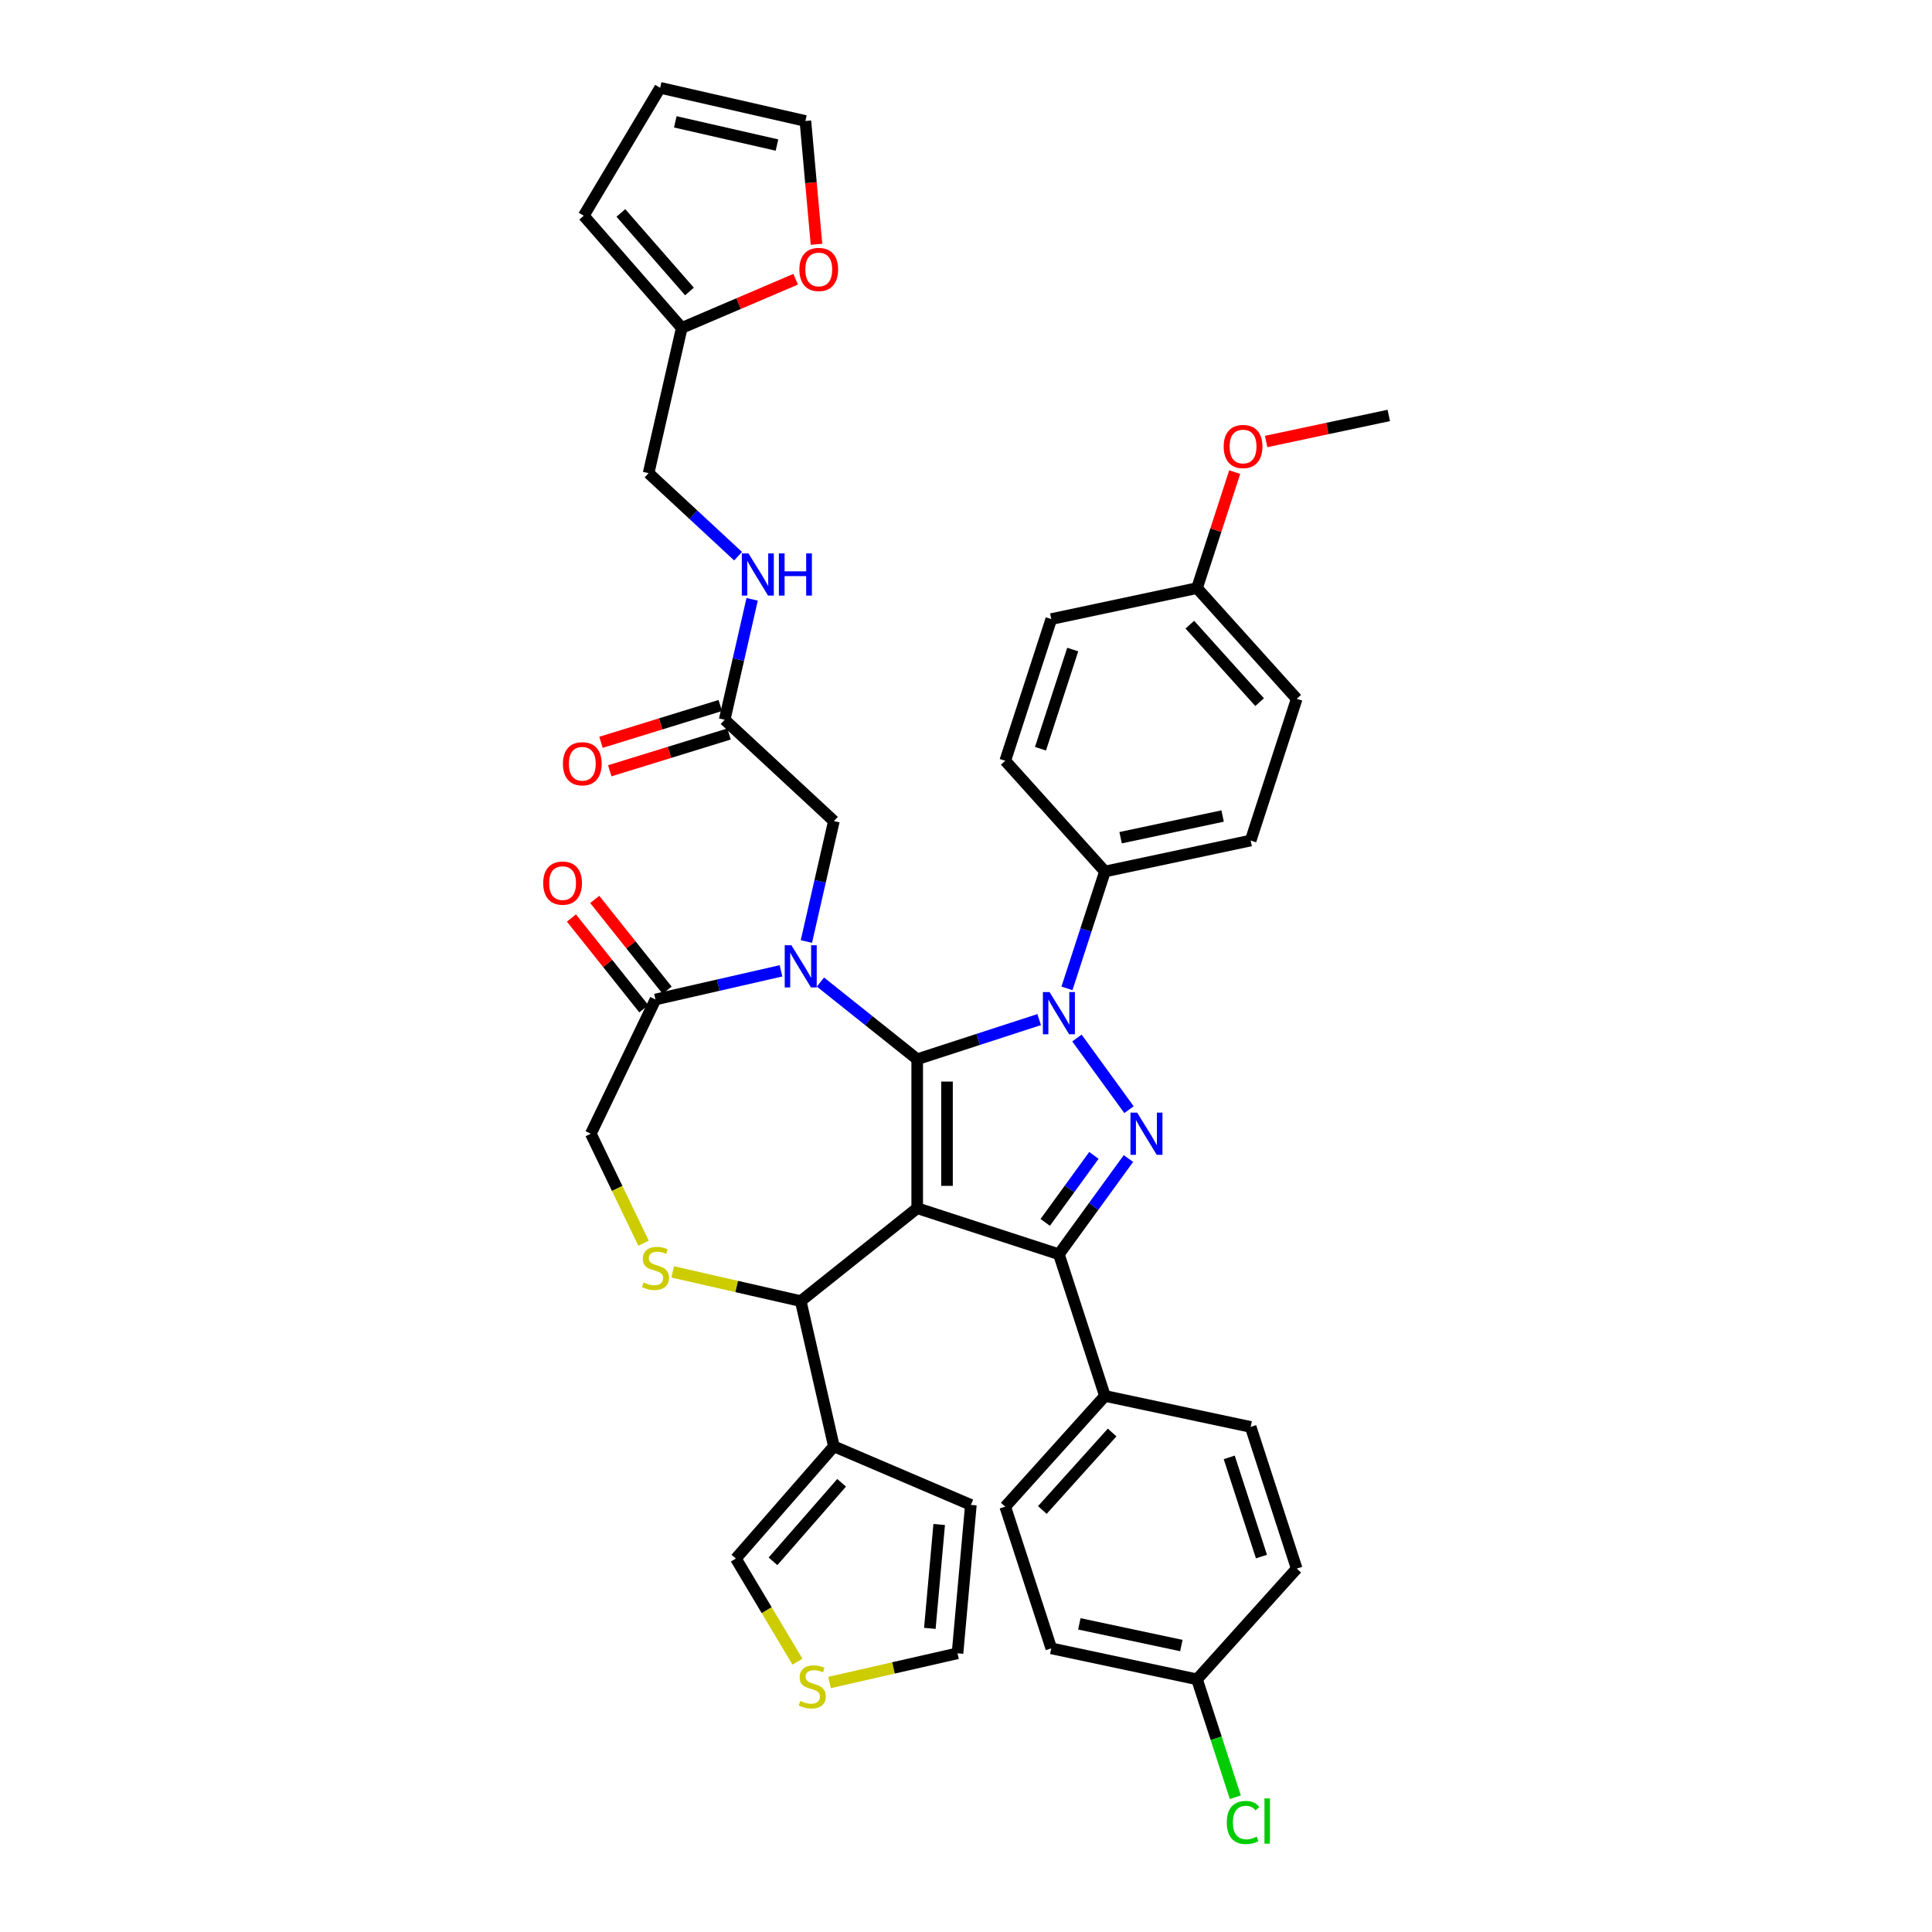 <?xml version='1.0' encoding='iso-8859-1'?>
<svg version='1.1' baseProfile='full'
              xmlns='http://www.w3.org/2000/svg'
                      xmlns:rdkit='http://www.rdkit.org/xml'
                      xmlns:xlink='http://www.w3.org/1999/xlink'
                  xml:space='preserve'
width='1000px' height='1000px' viewBox='0 0 1000 1000'>
<!-- END OF HEADER -->
<rect style='opacity:1.0;fill:#FFFFFF;stroke:none' width='1000' height='1000' x='0' y='0'> </rect>
<path class='bond-0' d='M 375.084,372.541 L 382.197,341.374' style='fill:none;fill-rule:evenodd;stroke:#000000;stroke-width:6px;stroke-linecap:butt;stroke-linejoin:miter;stroke-opacity:1' />
<path class='bond-0' d='M 382.197,341.374 L 389.311,310.207' style='fill:none;fill-rule:evenodd;stroke:#0000FF;stroke-width:6px;stroke-linecap:butt;stroke-linejoin:miter;stroke-opacity:1' />
<path class='bond-1' d='M 372.811,365.172 L 341.943,374.694' style='fill:none;fill-rule:evenodd;stroke:#000000;stroke-width:6px;stroke-linecap:butt;stroke-linejoin:miter;stroke-opacity:1' />
<path class='bond-1' d='M 341.943,374.694 L 311.074,384.215' style='fill:none;fill-rule:evenodd;stroke:#FF0000;stroke-width:6px;stroke-linecap:butt;stroke-linejoin:miter;stroke-opacity:1' />
<path class='bond-1' d='M 377.357,379.91 L 346.489,389.432' style='fill:none;fill-rule:evenodd;stroke:#000000;stroke-width:6px;stroke-linecap:butt;stroke-linejoin:miter;stroke-opacity:1' />
<path class='bond-1' d='M 346.489,389.432 L 315.62,398.953' style='fill:none;fill-rule:evenodd;stroke:#FF0000;stroke-width:6px;stroke-linecap:butt;stroke-linejoin:miter;stroke-opacity:1' />
<path class='bond-2' d='M 375.084,372.541 L 431.613,424.993' style='fill:none;fill-rule:evenodd;stroke:#000000;stroke-width:6px;stroke-linecap:butt;stroke-linejoin:miter;stroke-opacity:1' />
<path class='bond-3' d='M 352.874,169.727 L 382.352,157.127' style='fill:none;fill-rule:evenodd;stroke:#000000;stroke-width:6px;stroke-linecap:butt;stroke-linejoin:miter;stroke-opacity:1' />
<path class='bond-3' d='M 382.352,157.127 L 411.83,144.528' style='fill:none;fill-rule:evenodd;stroke:#FF0000;stroke-width:6px;stroke-linecap:butt;stroke-linejoin:miter;stroke-opacity:1' />
<path class='bond-4' d='M 352.874,169.727 L 302.137,111.654' style='fill:none;fill-rule:evenodd;stroke:#000000;stroke-width:6px;stroke-linecap:butt;stroke-linejoin:miter;stroke-opacity:1' />
<path class='bond-4' d='M 356.878,150.868 L 321.362,110.217' style='fill:none;fill-rule:evenodd;stroke:#000000;stroke-width:6px;stroke-linecap:butt;stroke-linejoin:miter;stroke-opacity:1' />
<path class='bond-5' d='M 352.874,169.727 L 335.714,244.908' style='fill:none;fill-rule:evenodd;stroke:#000000;stroke-width:6px;stroke-linecap:butt;stroke-linejoin:miter;stroke-opacity:1' />
<path class='bond-6' d='M 382.033,287.886 L 358.874,266.397' style='fill:none;fill-rule:evenodd;stroke:#0000FF;stroke-width:6px;stroke-linecap:butt;stroke-linejoin:miter;stroke-opacity:1' />
<path class='bond-6' d='M 358.874,266.397 L 335.714,244.908' style='fill:none;fill-rule:evenodd;stroke:#000000;stroke-width:6px;stroke-linecap:butt;stroke-linejoin:miter;stroke-opacity:1' />
<path class='bond-7' d='M 422.616,126.448 L 419.743,94.531' style='fill:none;fill-rule:evenodd;stroke:#FF0000;stroke-width:6px;stroke-linecap:butt;stroke-linejoin:miter;stroke-opacity:1' />
<path class='bond-7' d='M 419.743,94.531 L 416.87,62.614' style='fill:none;fill-rule:evenodd;stroke:#000000;stroke-width:6px;stroke-linecap:butt;stroke-linejoin:miter;stroke-opacity:1' />
<path class='bond-8' d='M 552.259,511.577 L 562.087,481.331' style='fill:none;fill-rule:evenodd;stroke:#0000FF;stroke-width:6px;stroke-linecap:butt;stroke-linejoin:miter;stroke-opacity:1' />
<path class='bond-8' d='M 562.087,481.331 L 571.914,451.084' style='fill:none;fill-rule:evenodd;stroke:#000000;stroke-width:6px;stroke-linecap:butt;stroke-linejoin:miter;stroke-opacity:1' />
<path class='bond-9' d='M 537.875,527.742 L 506.309,537.998' style='fill:none;fill-rule:evenodd;stroke:#0000FF;stroke-width:6px;stroke-linecap:butt;stroke-linejoin:miter;stroke-opacity:1' />
<path class='bond-9' d='M 506.309,537.998 L 474.744,548.255' style='fill:none;fill-rule:evenodd;stroke:#000000;stroke-width:6px;stroke-linecap:butt;stroke-linejoin:miter;stroke-opacity:1' />
<path class='bond-10' d='M 557.419,537.272 L 584.366,574.362' style='fill:none;fill-rule:evenodd;stroke:#0000FF;stroke-width:6px;stroke-linecap:butt;stroke-linejoin:miter;stroke-opacity:1' />
<path class='bond-11' d='M 548.085,649.199 L 571.914,722.54' style='fill:none;fill-rule:evenodd;stroke:#000000;stroke-width:6px;stroke-linecap:butt;stroke-linejoin:miter;stroke-opacity:1' />
<path class='bond-12' d='M 548.085,649.199 L 474.744,625.369' style='fill:none;fill-rule:evenodd;stroke:#000000;stroke-width:6px;stroke-linecap:butt;stroke-linejoin:miter;stroke-opacity:1' />
<path class='bond-13' d='M 548.085,649.199 L 566.081,624.429' style='fill:none;fill-rule:evenodd;stroke:#000000;stroke-width:6px;stroke-linecap:butt;stroke-linejoin:miter;stroke-opacity:1' />
<path class='bond-13' d='M 566.081,624.429 L 584.077,599.659' style='fill:none;fill-rule:evenodd;stroke:#0000FF;stroke-width:6px;stroke-linecap:butt;stroke-linejoin:miter;stroke-opacity:1' />
<path class='bond-13' d='M 541.006,632.703 L 553.604,615.364' style='fill:none;fill-rule:evenodd;stroke:#000000;stroke-width:6px;stroke-linecap:butt;stroke-linejoin:miter;stroke-opacity:1' />
<path class='bond-13' d='M 553.604,615.364 L 566.201,598.025' style='fill:none;fill-rule:evenodd;stroke:#0000FF;stroke-width:6px;stroke-linecap:butt;stroke-linejoin:miter;stroke-opacity:1' />
<path class='bond-14' d='M 474.744,625.369 L 474.744,548.255' style='fill:none;fill-rule:evenodd;stroke:#000000;stroke-width:6px;stroke-linecap:butt;stroke-linejoin:miter;stroke-opacity:1' />
<path class='bond-14' d='M 490.167,613.802 L 490.167,559.822' style='fill:none;fill-rule:evenodd;stroke:#000000;stroke-width:6px;stroke-linecap:butt;stroke-linejoin:miter;stroke-opacity:1' />
<path class='bond-15' d='M 474.744,625.369 L 414.453,673.45' style='fill:none;fill-rule:evenodd;stroke:#000000;stroke-width:6px;stroke-linecap:butt;stroke-linejoin:miter;stroke-opacity:1' />
<path class='bond-16' d='M 474.744,548.255 L 449.704,528.285' style='fill:none;fill-rule:evenodd;stroke:#000000;stroke-width:6px;stroke-linecap:butt;stroke-linejoin:miter;stroke-opacity:1' />
<path class='bond-16' d='M 449.704,528.285 L 424.663,508.316' style='fill:none;fill-rule:evenodd;stroke:#0000FF;stroke-width:6px;stroke-linecap:butt;stroke-linejoin:miter;stroke-opacity:1' />
<path class='bond-17' d='M 404.243,502.505 L 371.757,509.919' style='fill:none;fill-rule:evenodd;stroke:#0000FF;stroke-width:6px;stroke-linecap:butt;stroke-linejoin:miter;stroke-opacity:1' />
<path class='bond-17' d='M 371.757,509.919 L 339.272,517.334' style='fill:none;fill-rule:evenodd;stroke:#000000;stroke-width:6px;stroke-linecap:butt;stroke-linejoin:miter;stroke-opacity:1' />
<path class='bond-18' d='M 417.385,487.327 L 424.499,456.16' style='fill:none;fill-rule:evenodd;stroke:#0000FF;stroke-width:6px;stroke-linecap:butt;stroke-linejoin:miter;stroke-opacity:1' />
<path class='bond-18' d='M 424.499,456.16 L 431.613,424.993' style='fill:none;fill-rule:evenodd;stroke:#000000;stroke-width:6px;stroke-linecap:butt;stroke-linejoin:miter;stroke-opacity:1' />
<path class='bond-19' d='M 339.272,517.334 L 305.813,586.812' style='fill:none;fill-rule:evenodd;stroke:#000000;stroke-width:6px;stroke-linecap:butt;stroke-linejoin:miter;stroke-opacity:1' />
<path class='bond-20' d='M 345.301,512.526 L 326.568,489.035' style='fill:none;fill-rule:evenodd;stroke:#000000;stroke-width:6px;stroke-linecap:butt;stroke-linejoin:miter;stroke-opacity:1' />
<path class='bond-20' d='M 326.568,489.035 L 307.835,465.545' style='fill:none;fill-rule:evenodd;stroke:#FF0000;stroke-width:6px;stroke-linecap:butt;stroke-linejoin:miter;stroke-opacity:1' />
<path class='bond-20' d='M 333.243,522.142 L 314.51,498.651' style='fill:none;fill-rule:evenodd;stroke:#000000;stroke-width:6px;stroke-linecap:butt;stroke-linejoin:miter;stroke-opacity:1' />
<path class='bond-20' d='M 314.51,498.651 L 295.777,475.161' style='fill:none;fill-rule:evenodd;stroke:#FF0000;stroke-width:6px;stroke-linecap:butt;stroke-linejoin:miter;stroke-opacity:1' />
<path class='bond-21' d='M 305.813,586.812 L 319.456,615.143' style='fill:none;fill-rule:evenodd;stroke:#000000;stroke-width:6px;stroke-linecap:butt;stroke-linejoin:miter;stroke-opacity:1' />
<path class='bond-21' d='M 319.456,615.143 L 333.1,643.474' style='fill:none;fill-rule:evenodd;stroke:#CCCC00;stroke-width:6px;stroke-linecap:butt;stroke-linejoin:miter;stroke-opacity:1' />
<path class='bond-22' d='M 348.202,658.328 L 381.327,665.889' style='fill:none;fill-rule:evenodd;stroke:#CCCC00;stroke-width:6px;stroke-linecap:butt;stroke-linejoin:miter;stroke-opacity:1' />
<path class='bond-22' d='M 381.327,665.889 L 414.453,673.45' style='fill:none;fill-rule:evenodd;stroke:#000000;stroke-width:6px;stroke-linecap:butt;stroke-linejoin:miter;stroke-opacity:1' />
<path class='bond-23' d='M 414.453,673.45 L 431.613,748.631' style='fill:none;fill-rule:evenodd;stroke:#000000;stroke-width:6px;stroke-linecap:butt;stroke-linejoin:miter;stroke-opacity:1' />
<path class='bond-24' d='M 431.613,748.631 L 380.876,806.704' style='fill:none;fill-rule:evenodd;stroke:#000000;stroke-width:6px;stroke-linecap:butt;stroke-linejoin:miter;stroke-opacity:1' />
<path class='bond-24' d='M 435.617,767.49 L 400.101,808.141' style='fill:none;fill-rule:evenodd;stroke:#000000;stroke-width:6px;stroke-linecap:butt;stroke-linejoin:miter;stroke-opacity:1' />
<path class='bond-25' d='M 431.613,748.631 L 502.522,778.939' style='fill:none;fill-rule:evenodd;stroke:#000000;stroke-width:6px;stroke-linecap:butt;stroke-linejoin:miter;stroke-opacity:1' />
<path class='bond-26' d='M 412.771,860.087 L 396.823,833.396' style='fill:none;fill-rule:evenodd;stroke:#CCCC00;stroke-width:6px;stroke-linecap:butt;stroke-linejoin:miter;stroke-opacity:1' />
<path class='bond-26' d='M 396.823,833.396 L 380.876,806.704' style='fill:none;fill-rule:evenodd;stroke:#000000;stroke-width:6px;stroke-linecap:butt;stroke-linejoin:miter;stroke-opacity:1' />
<path class='bond-27' d='M 429.358,870.865 L 462.484,863.305' style='fill:none;fill-rule:evenodd;stroke:#CCCC00;stroke-width:6px;stroke-linecap:butt;stroke-linejoin:miter;stroke-opacity:1' />
<path class='bond-27' d='M 462.484,863.305 L 495.61,855.744' style='fill:none;fill-rule:evenodd;stroke:#000000;stroke-width:6px;stroke-linecap:butt;stroke-linejoin:miter;stroke-opacity:1' />
<path class='bond-28' d='M 571.914,451.084 L 647.344,435.051' style='fill:none;fill-rule:evenodd;stroke:#000000;stroke-width:6px;stroke-linecap:butt;stroke-linejoin:miter;stroke-opacity:1' />
<path class='bond-28' d='M 580.022,433.593 L 632.823,422.37' style='fill:none;fill-rule:evenodd;stroke:#000000;stroke-width:6px;stroke-linecap:butt;stroke-linejoin:miter;stroke-opacity:1' />
<path class='bond-29' d='M 571.914,451.084 L 520.314,393.777' style='fill:none;fill-rule:evenodd;stroke:#000000;stroke-width:6px;stroke-linecap:butt;stroke-linejoin:miter;stroke-opacity:1' />
<path class='bond-30' d='M 619.574,304.403 L 671.174,361.71' style='fill:none;fill-rule:evenodd;stroke:#000000;stroke-width:6px;stroke-linecap:butt;stroke-linejoin:miter;stroke-opacity:1' />
<path class='bond-30' d='M 615.853,323.319 L 651.973,363.434' style='fill:none;fill-rule:evenodd;stroke:#000000;stroke-width:6px;stroke-linecap:butt;stroke-linejoin:miter;stroke-opacity:1' />
<path class='bond-31' d='M 619.574,304.403 L 629.327,274.387' style='fill:none;fill-rule:evenodd;stroke:#000000;stroke-width:6px;stroke-linecap:butt;stroke-linejoin:miter;stroke-opacity:1' />
<path class='bond-31' d='M 629.327,274.387 L 639.079,244.372' style='fill:none;fill-rule:evenodd;stroke:#FF0000;stroke-width:6px;stroke-linecap:butt;stroke-linejoin:miter;stroke-opacity:1' />
<path class='bond-32' d='M 619.574,304.403 L 544.144,320.436' style='fill:none;fill-rule:evenodd;stroke:#000000;stroke-width:6px;stroke-linecap:butt;stroke-linejoin:miter;stroke-opacity:1' />
<path class='bond-33' d='M 544.144,853.188 L 619.574,869.221' style='fill:none;fill-rule:evenodd;stroke:#000000;stroke-width:6px;stroke-linecap:butt;stroke-linejoin:miter;stroke-opacity:1' />
<path class='bond-33' d='M 558.665,840.507 L 611.466,851.73' style='fill:none;fill-rule:evenodd;stroke:#000000;stroke-width:6px;stroke-linecap:butt;stroke-linejoin:miter;stroke-opacity:1' />
<path class='bond-34' d='M 544.144,853.188 L 520.314,779.847' style='fill:none;fill-rule:evenodd;stroke:#000000;stroke-width:6px;stroke-linecap:butt;stroke-linejoin:miter;stroke-opacity:1' />
<path class='bond-35' d='M 619.574,869.221 L 671.174,811.914' style='fill:none;fill-rule:evenodd;stroke:#000000;stroke-width:6px;stroke-linecap:butt;stroke-linejoin:miter;stroke-opacity:1' />
<path class='bond-36' d='M 619.574,869.221 L 629.49,899.738' style='fill:none;fill-rule:evenodd;stroke:#000000;stroke-width:6px;stroke-linecap:butt;stroke-linejoin:miter;stroke-opacity:1' />
<path class='bond-36' d='M 629.49,899.738 L 639.405,930.254' style='fill:none;fill-rule:evenodd;stroke:#00CC00;stroke-width:6px;stroke-linecap:butt;stroke-linejoin:miter;stroke-opacity:1' />
<path class='bond-37' d='M 671.174,811.914 L 647.344,738.573' style='fill:none;fill-rule:evenodd;stroke:#000000;stroke-width:6px;stroke-linecap:butt;stroke-linejoin:miter;stroke-opacity:1' />
<path class='bond-37' d='M 652.931,805.678 L 636.251,754.34' style='fill:none;fill-rule:evenodd;stroke:#000000;stroke-width:6px;stroke-linecap:butt;stroke-linejoin:miter;stroke-opacity:1' />
<path class='bond-38' d='M 647.344,738.573 L 571.914,722.54' style='fill:none;fill-rule:evenodd;stroke:#000000;stroke-width:6px;stroke-linecap:butt;stroke-linejoin:miter;stroke-opacity:1' />
<path class='bond-39' d='M 571.914,722.54 L 520.314,779.847' style='fill:none;fill-rule:evenodd;stroke:#000000;stroke-width:6px;stroke-linecap:butt;stroke-linejoin:miter;stroke-opacity:1' />
<path class='bond-39' d='M 575.636,741.456 L 539.516,781.571' style='fill:none;fill-rule:evenodd;stroke:#000000;stroke-width:6px;stroke-linecap:butt;stroke-linejoin:miter;stroke-opacity:1' />
<path class='bond-40' d='M 647.344,435.051 L 671.174,361.71' style='fill:none;fill-rule:evenodd;stroke:#000000;stroke-width:6px;stroke-linecap:butt;stroke-linejoin:miter;stroke-opacity:1' />
<path class='bond-41' d='M 520.314,393.777 L 544.144,320.436' style='fill:none;fill-rule:evenodd;stroke:#000000;stroke-width:6px;stroke-linecap:butt;stroke-linejoin:miter;stroke-opacity:1' />
<path class='bond-41' d='M 538.557,387.541 L 555.238,336.203' style='fill:none;fill-rule:evenodd;stroke:#000000;stroke-width:6px;stroke-linecap:butt;stroke-linejoin:miter;stroke-opacity:1' />
<path class='bond-42' d='M 655.357,228.521 L 687.095,221.775' style='fill:none;fill-rule:evenodd;stroke:#FF0000;stroke-width:6px;stroke-linecap:butt;stroke-linejoin:miter;stroke-opacity:1' />
<path class='bond-42' d='M 687.095,221.775 L 718.834,215.029' style='fill:none;fill-rule:evenodd;stroke:#000000;stroke-width:6px;stroke-linecap:butt;stroke-linejoin:miter;stroke-opacity:1' />
<path class='bond-43' d='M 502.522,778.939 L 495.61,855.744' style='fill:none;fill-rule:evenodd;stroke:#000000;stroke-width:6px;stroke-linecap:butt;stroke-linejoin:miter;stroke-opacity:1' />
<path class='bond-43' d='M 486.124,789.078 L 481.286,842.841' style='fill:none;fill-rule:evenodd;stroke:#000000;stroke-width:6px;stroke-linecap:butt;stroke-linejoin:miter;stroke-opacity:1' />
<path class='bond-44' d='M 302.137,111.654 L 341.689,45.455' style='fill:none;fill-rule:evenodd;stroke:#000000;stroke-width:6px;stroke-linecap:butt;stroke-linejoin:miter;stroke-opacity:1' />
<path class='bond-45' d='M 416.87,62.614 L 341.689,45.455' style='fill:none;fill-rule:evenodd;stroke:#000000;stroke-width:6px;stroke-linecap:butt;stroke-linejoin:miter;stroke-opacity:1' />
<path class='bond-45' d='M 402.161,75.077 L 349.534,63.065' style='fill:none;fill-rule:evenodd;stroke:#000000;stroke-width:6px;stroke-linecap:butt;stroke-linejoin:miter;stroke-opacity:1' />
<path  class='atom-2' d='M 387.416 286.44
L 394.572 298.007
Q 395.282 299.149, 396.423 301.215
Q 397.564 303.282, 397.626 303.406
L 397.626 286.44
L 400.525 286.44
L 400.525 308.279
L 397.533 308.279
L 389.853 295.632
Q 388.958 294.152, 388.002 292.455
Q 387.077 290.759, 386.799 290.234
L 386.799 308.279
L 383.961 308.279
L 383.961 286.44
L 387.416 286.44
' fill='#0000FF'/>
<path  class='atom-2' d='M 403.147 286.44
L 406.109 286.44
L 406.109 295.725
L 417.275 295.725
L 417.275 286.44
L 420.236 286.44
L 420.236 308.279
L 417.275 308.279
L 417.275 298.193
L 406.109 298.193
L 406.109 308.279
L 403.147 308.279
L 403.147 286.44
' fill='#0000FF'/>
<path  class='atom-3' d='M 291.37 395.333
Q 291.37 390.089, 293.961 387.159
Q 296.552 384.228, 301.395 384.228
Q 306.237 384.228, 308.829 387.159
Q 311.42 390.089, 311.42 395.333
Q 311.42 400.638, 308.798 403.661
Q 306.176 406.653, 301.395 406.653
Q 296.583 406.653, 293.961 403.661
Q 291.37 400.669, 291.37 395.333
M 301.395 404.186
Q 304.726 404.186, 306.515 401.965
Q 308.335 399.713, 308.335 395.333
Q 308.335 391.045, 306.515 388.886
Q 304.726 386.696, 301.395 386.696
Q 298.063 386.696, 296.243 388.855
Q 294.454 391.014, 294.454 395.333
Q 294.454 399.744, 296.243 401.965
Q 298.063 404.186, 301.395 404.186
' fill='#FF0000'/>
<path  class='atom-4' d='M 413.758 139.48
Q 413.758 134.237, 416.349 131.306
Q 418.94 128.376, 423.783 128.376
Q 428.626 128.376, 431.217 131.306
Q 433.808 134.237, 433.808 139.48
Q 433.808 144.786, 431.186 147.809
Q 428.564 150.801, 423.783 150.801
Q 418.971 150.801, 416.349 147.809
Q 413.758 144.817, 413.758 139.48
M 423.783 148.333
Q 427.114 148.333, 428.903 146.112
Q 430.723 143.861, 430.723 139.48
Q 430.723 135.193, 428.903 133.034
Q 427.114 130.844, 423.783 130.844
Q 420.452 130.844, 418.632 133.003
Q 416.843 135.162, 416.843 139.48
Q 416.843 143.891, 418.632 146.112
Q 420.452 148.333, 423.783 148.333
' fill='#FF0000'/>
<path  class='atom-5' d='M 543.257 513.505
L 550.413 525.072
Q 551.123 526.214, 552.264 528.28
Q 553.406 530.347, 553.467 530.471
L 553.467 513.505
L 556.367 513.505
L 556.367 535.344
L 553.375 535.344
L 545.694 522.697
Q 544.8 521.217, 543.843 519.52
Q 542.918 517.824, 542.64 517.299
L 542.64 535.344
L 539.802 535.344
L 539.802 513.505
L 543.257 513.505
' fill='#0000FF'/>
<path  class='atom-7' d='M 588.584 575.892
L 595.741 587.46
Q 596.45 588.601, 597.591 590.668
Q 598.733 592.734, 598.794 592.858
L 598.794 575.892
L 601.694 575.892
L 601.694 597.731
L 598.702 597.731
L 591.021 585.085
Q 590.127 583.604, 589.17 581.907
Q 588.245 580.211, 587.967 579.687
L 587.967 597.731
L 585.129 597.731
L 585.129 575.892
L 588.584 575.892
' fill='#0000FF'/>
<path  class='atom-10' d='M 409.626 489.255
L 416.782 500.822
Q 417.491 501.963, 418.633 504.03
Q 419.774 506.097, 419.836 506.22
L 419.836 489.255
L 422.735 489.255
L 422.735 511.094
L 419.743 511.094
L 412.063 498.447
Q 411.168 496.966, 410.212 495.27
Q 409.286 493.573, 409.009 493.049
L 409.009 511.094
L 406.171 511.094
L 406.171 489.255
L 409.626 489.255
' fill='#0000FF'/>
<path  class='atom-13' d='M 333.102 663.786
Q 333.349 663.878, 334.367 664.31
Q 335.385 664.742, 336.496 665.02
Q 337.637 665.266, 338.747 665.266
Q 340.814 665.266, 342.017 664.279
Q 343.22 663.261, 343.22 661.503
Q 343.22 660.3, 342.603 659.56
Q 342.017 658.819, 341.092 658.418
Q 340.166 658.017, 338.624 657.555
Q 336.681 656.969, 335.508 656.413
Q 334.367 655.858, 333.534 654.686
Q 332.732 653.514, 332.732 651.54
Q 332.732 648.795, 334.583 647.098
Q 336.465 645.401, 340.166 645.401
Q 342.696 645.401, 345.564 646.604
L 344.855 648.98
Q 342.233 647.9, 340.259 647.9
Q 338.13 647.9, 336.958 648.795
Q 335.786 649.658, 335.817 651.17
Q 335.817 652.342, 336.403 653.051
Q 337.02 653.761, 337.884 654.162
Q 338.778 654.563, 340.259 655.025
Q 342.233 655.642, 343.405 656.259
Q 344.577 656.876, 345.41 658.141
Q 346.274 659.375, 346.274 661.503
Q 346.274 664.526, 344.238 666.161
Q 342.233 667.765, 338.871 667.765
Q 336.927 667.765, 335.447 667.333
Q 333.997 666.932, 332.27 666.223
L 333.102 663.786
' fill='#CCCC00'/>
<path  class='atom-15' d='M 281.166 457.105
Q 281.166 451.861, 283.757 448.93
Q 286.348 446, 291.191 446
Q 296.034 446, 298.625 448.93
Q 301.216 451.861, 301.216 457.105
Q 301.216 462.41, 298.594 465.433
Q 295.972 468.425, 291.191 468.425
Q 286.379 468.425, 283.757 465.433
Q 281.166 462.441, 281.166 457.105
M 291.191 465.957
Q 294.523 465.957, 296.312 463.737
Q 298.132 461.485, 298.132 457.105
Q 298.132 452.817, 296.312 450.658
Q 294.523 448.468, 291.191 448.468
Q 287.86 448.468, 286.04 450.627
Q 284.251 452.786, 284.251 457.105
Q 284.251 461.516, 286.04 463.737
Q 287.86 465.957, 291.191 465.957
' fill='#FF0000'/>
<path  class='atom-18' d='M 414.259 880.399
Q 414.506 880.492, 415.524 880.923
Q 416.542 881.355, 417.652 881.633
Q 418.793 881.88, 419.904 881.88
Q 421.97 881.88, 423.173 880.893
Q 424.376 879.875, 424.376 878.116
Q 424.376 876.913, 423.759 876.173
Q 423.173 875.433, 422.248 875.032
Q 421.323 874.631, 419.78 874.168
Q 417.837 873.582, 416.665 873.027
Q 415.524 872.472, 414.691 871.3
Q 413.889 870.127, 413.889 868.153
Q 413.889 865.408, 415.74 863.711
Q 417.621 862.015, 421.323 862.015
Q 423.852 862.015, 426.721 863.218
L 426.011 865.593
Q 423.389 864.513, 421.415 864.513
Q 419.287 864.513, 418.115 865.408
Q 416.943 866.272, 416.973 867.783
Q 416.973 868.955, 417.559 869.665
Q 418.176 870.374, 419.04 870.775
Q 419.935 871.176, 421.415 871.639
Q 423.389 872.256, 424.561 872.873
Q 425.734 873.49, 426.566 874.754
Q 427.43 875.988, 427.43 878.116
Q 427.43 881.139, 425.394 882.774
Q 423.389 884.378, 420.027 884.378
Q 418.084 884.378, 416.603 883.946
Q 415.153 883.545, 413.426 882.836
L 414.259 880.399
' fill='#CCCC00'/>
<path  class='atom-28' d='M 634.983 943.318
Q 634.983 937.889, 637.512 935.051
Q 640.073 932.182, 644.915 932.182
Q 649.419 932.182, 651.825 935.359
L 649.789 937.025
Q 648.031 934.711, 644.915 934.711
Q 641.615 934.711, 639.857 936.932
Q 638.129 939.122, 638.129 943.318
Q 638.129 947.636, 639.918 949.857
Q 641.738 952.078, 645.255 952.078
Q 647.661 952.078, 650.468 950.628
L 651.331 952.941
Q 650.19 953.682, 648.463 954.114
Q 646.735 954.545, 644.823 954.545
Q 640.073 954.545, 637.512 951.646
Q 634.983 948.746, 634.983 943.318
' fill='#00CC00'/>
<path  class='atom-28' d='M 654.478 930.856
L 657.315 930.856
L 657.315 954.268
L 654.478 954.268
L 654.478 930.856
' fill='#00CC00'/>
<path  class='atom-33' d='M 633.379 231.124
Q 633.379 225.88, 635.97 222.95
Q 638.561 220.019, 643.404 220.019
Q 648.247 220.019, 650.838 222.95
Q 653.429 225.88, 653.429 231.124
Q 653.429 236.429, 650.807 239.452
Q 648.185 242.444, 643.404 242.444
Q 638.592 242.444, 635.97 239.452
Q 633.379 236.46, 633.379 231.124
M 643.404 239.977
Q 646.735 239.977, 648.524 237.756
Q 650.344 235.504, 650.344 231.124
Q 650.344 226.836, 648.524 224.677
Q 646.735 222.487, 643.404 222.487
Q 640.073 222.487, 638.253 224.646
Q 636.464 226.805, 636.464 231.124
Q 636.464 235.535, 638.253 237.756
Q 640.073 239.977, 643.404 239.977
' fill='#FF0000'/>
</svg>
